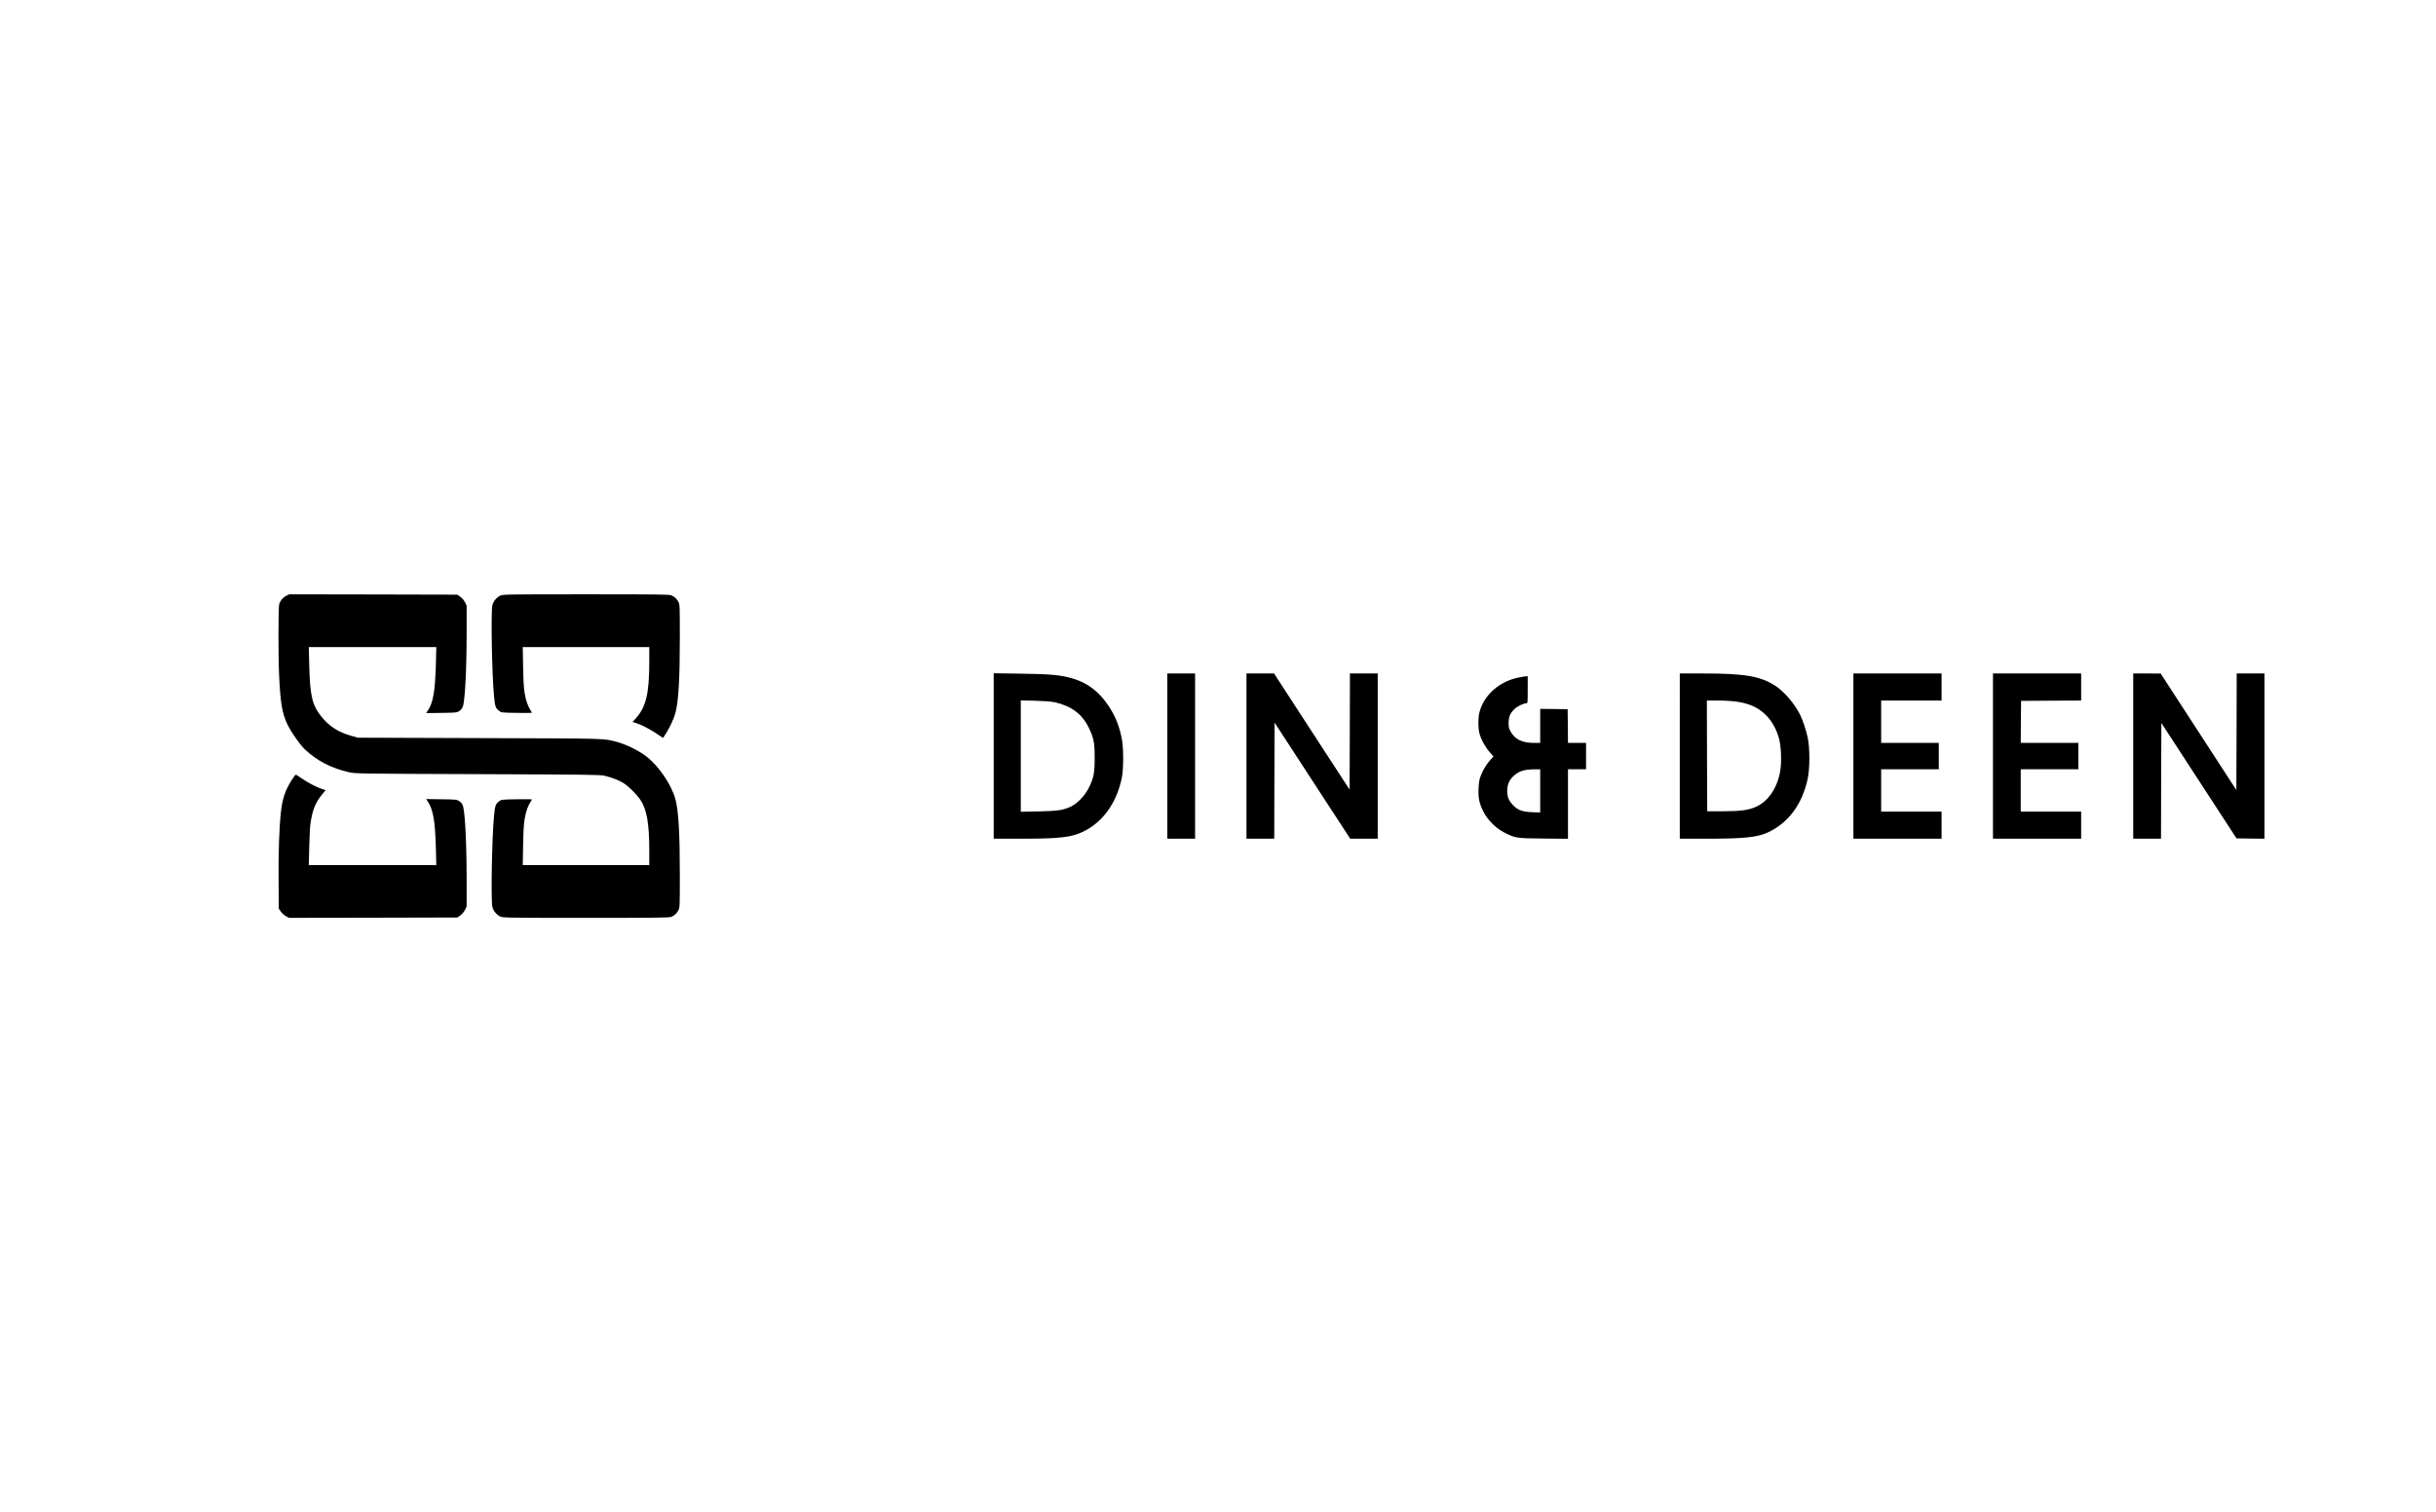 <svg xml:space="preserve" style="enable-background:new 0 0 3508 2178;" viewBox="0 0 3508 2178" y="0px" x="0px" xmlns:xlink="http://www.w3.org/1999/xlink" xmlns="http://www.w3.org/2000/svg" id="Capa_1" version="1.0">
<g transform="translate(0,2178) scale(0.1,-0.1)">
	<path d="M4122,13199c-47-24-83-66-101-118c-14-43-15-756-1-1042c19-383,42-522,111-676c49-109,188-311,263-380
		c175-164,383-270,635-326c95-20,118-21,1851-27c1593-6,1761-8,1825-23c110-26,210-65,278-109c73-47,186-160,239-238
		c92-134,128-343,128-731v-209h-911h-911l5,283c5,294,16,396,57,522c11,33,31,77,45,97s25,40,25,43c0,4-99,5-219,3
		c-203-3-222-5-247-24c-58-43-65-62-80-219c-30-314-46-1219-23-1309c14-56,62-114,113-137c39-18,95-19,1234-19
		c1054,0,1197,2,1230,15c47,20,79,50,103,97c18,35,19,65,19,505c0,591-18,915-61,1082c-54,212-240,488-425,629
		c-110,84-293,173-424,207c-195,51-91,48-1970,54l-1755,6l-97,27c-184,51-316,135-431,278c-131,162-163,299-174,738l-6,262h918h918
		l-6-247c-11-391-39-553-118-671l-22-33l219,3c206,3,221,4,255,25c21,13,43,38,52,60c33,78,56,520,57,1079v380l-25,51
		c-17,33-41,61-68,79l-42,29l-1210,3l-1210,2L4122,13199z"></path>
	<path d="M7204,13201c-51-23-99-81-113-137c-23-90-7-995,23-1309c15-157,22-176,80-219c25-19,44-21,247-24c120-2,219-1,219,3
		c0,3-11,23-25,43s-34,64-45,97c-41,126-52,228-57,523l-5,282h911h911v-209c0-466-47-659-202-827l-39-43l50-15c71-21,201-88,303-157
		l86-58l41,62c58,91,118,221,140,307c43,169,61,491,61,1083c0,440-1,470-19,505c-24,47-56,77-103,97c-33,13-176,15-1230,15
		C7299,13220,7243,13219,7204,13201z"></path>
	<path d="M14310,10891V9700h388c566,0,733,19,905,104c286,139,487,427,555,791c22,123,22,406-1,531c-34,189-93,335-193,487
		c-140,209-306,335-526,397c-172,49-308,61-730,67l-398,6V10891z M15190,11665c235-52,391-168,486-360c74-151,88-218,88-440
		c0-221-14-291-86-435c-56-112-164-223-258-268c-111-52-187-63-467-69l-253-5v802v802l208-5C15046,11683,15140,11676,15190,11665z"></path>
	<path d="M16810,10890V9700h200h200v1190v1190h-200h-200V10890z"></path>
	<path d="M17950,10890V9700h200h200l2,836l3,836l544-836l545-836h198h198v1190v1190h-200h-200l-2-837l-3-836l-544,836l-544,837h-198
		h-199V10890z"></path>
	<path d="M24190,10890V9700h388c543,0,733,20,888,94c292,139,487,403,566,769c32,147,32,445,0,594c-24,111-70,250-109,328
		c-81,161-230,335-358,418c-216,139-439,177-1042,177h-333V10890z M25003,11675c196-29,321-87,433-200c83-84,151-208,185-340
		c30-114,37-338,15-463c-42-238-166-425-339-508c-109-52-224-68-487-69h-225l-3,798l-2,797h162C24834,11690,24947,11683,25003,11675
		z"></path>
	<path d="M26690,10890V9700h635h635v195v195h-435h-435v305v305h415h415v190v190h-415h-415v305v305h435h435v195v195h-635h-635V10890z"></path>
	<path d="M28700,10890V9700h635h635v195v195h-435h-435v305v305h415h415v190v190h-415h-415l2,303l3,302l433,3l432,2v195v195h-635
		h-635V10890z"></path>
	<path d="M30720,10890V9700h200h200l2,833l3,834l541-831l541-831l202-3l201-2v1190v1190h-200h-200l-2-839l-3-840l-545,839l-545,839
		l-197,1h-198V10890z"></path>
	<path d="M21885,12025c-287-53-515-251-580-504c-21-81-21-226,0-305c22-85,86-202,149-271l53-60l-46-52c-59-66-107-146-139-231
		c-19-52-26-92-30-182c-5-139,9-206,70-330c56-115,177-237,293-297c166-85,175-87,573-91l352-3v500v501h130h130v190v190h-130h-130
		l-2,243l-3,242l-197,3l-198,2v-245v-245h-92c-166,0-270,50-332,160c-27,48-31,64-31,130c1,88,21,137,87,200c41,39,127,80,168,80
		c19,0,20,8,20,195v195l-22-1C21965,12039,21924,12032,21885,12025z M22180,10389v-311l-117,4c-139,5-204,29-271,98
		c-64,65-87,121-87,210c1,85,24,144,78,200c77,79,158,108,305,109l92,1V10389z"></path>
	<path d="M4202,10547c-96-154-134-265-156-459c-25-219-38-589-34-1005l3-391l30-43c17-23,50-53,74-66l45-23l1210,2l1211,3l42,29
		c27,18,51,46,68,79l25,51v380c-1,559-24,1001-57,1079c-9,22-31,47-52,60c-34,21-49,22-255,25l-219,3l22-33c79-118,107-280,118-672
		l6-246h-918h-918l6,258c4,141,11,291,17,332c25,190,72,311,164,422l55,67l-52,17c-76,25-194,86-284,147c-43,29-83,56-89,59
		C4258,10626,4232,10593,4202,10547z"></path>
</g>
</svg>
